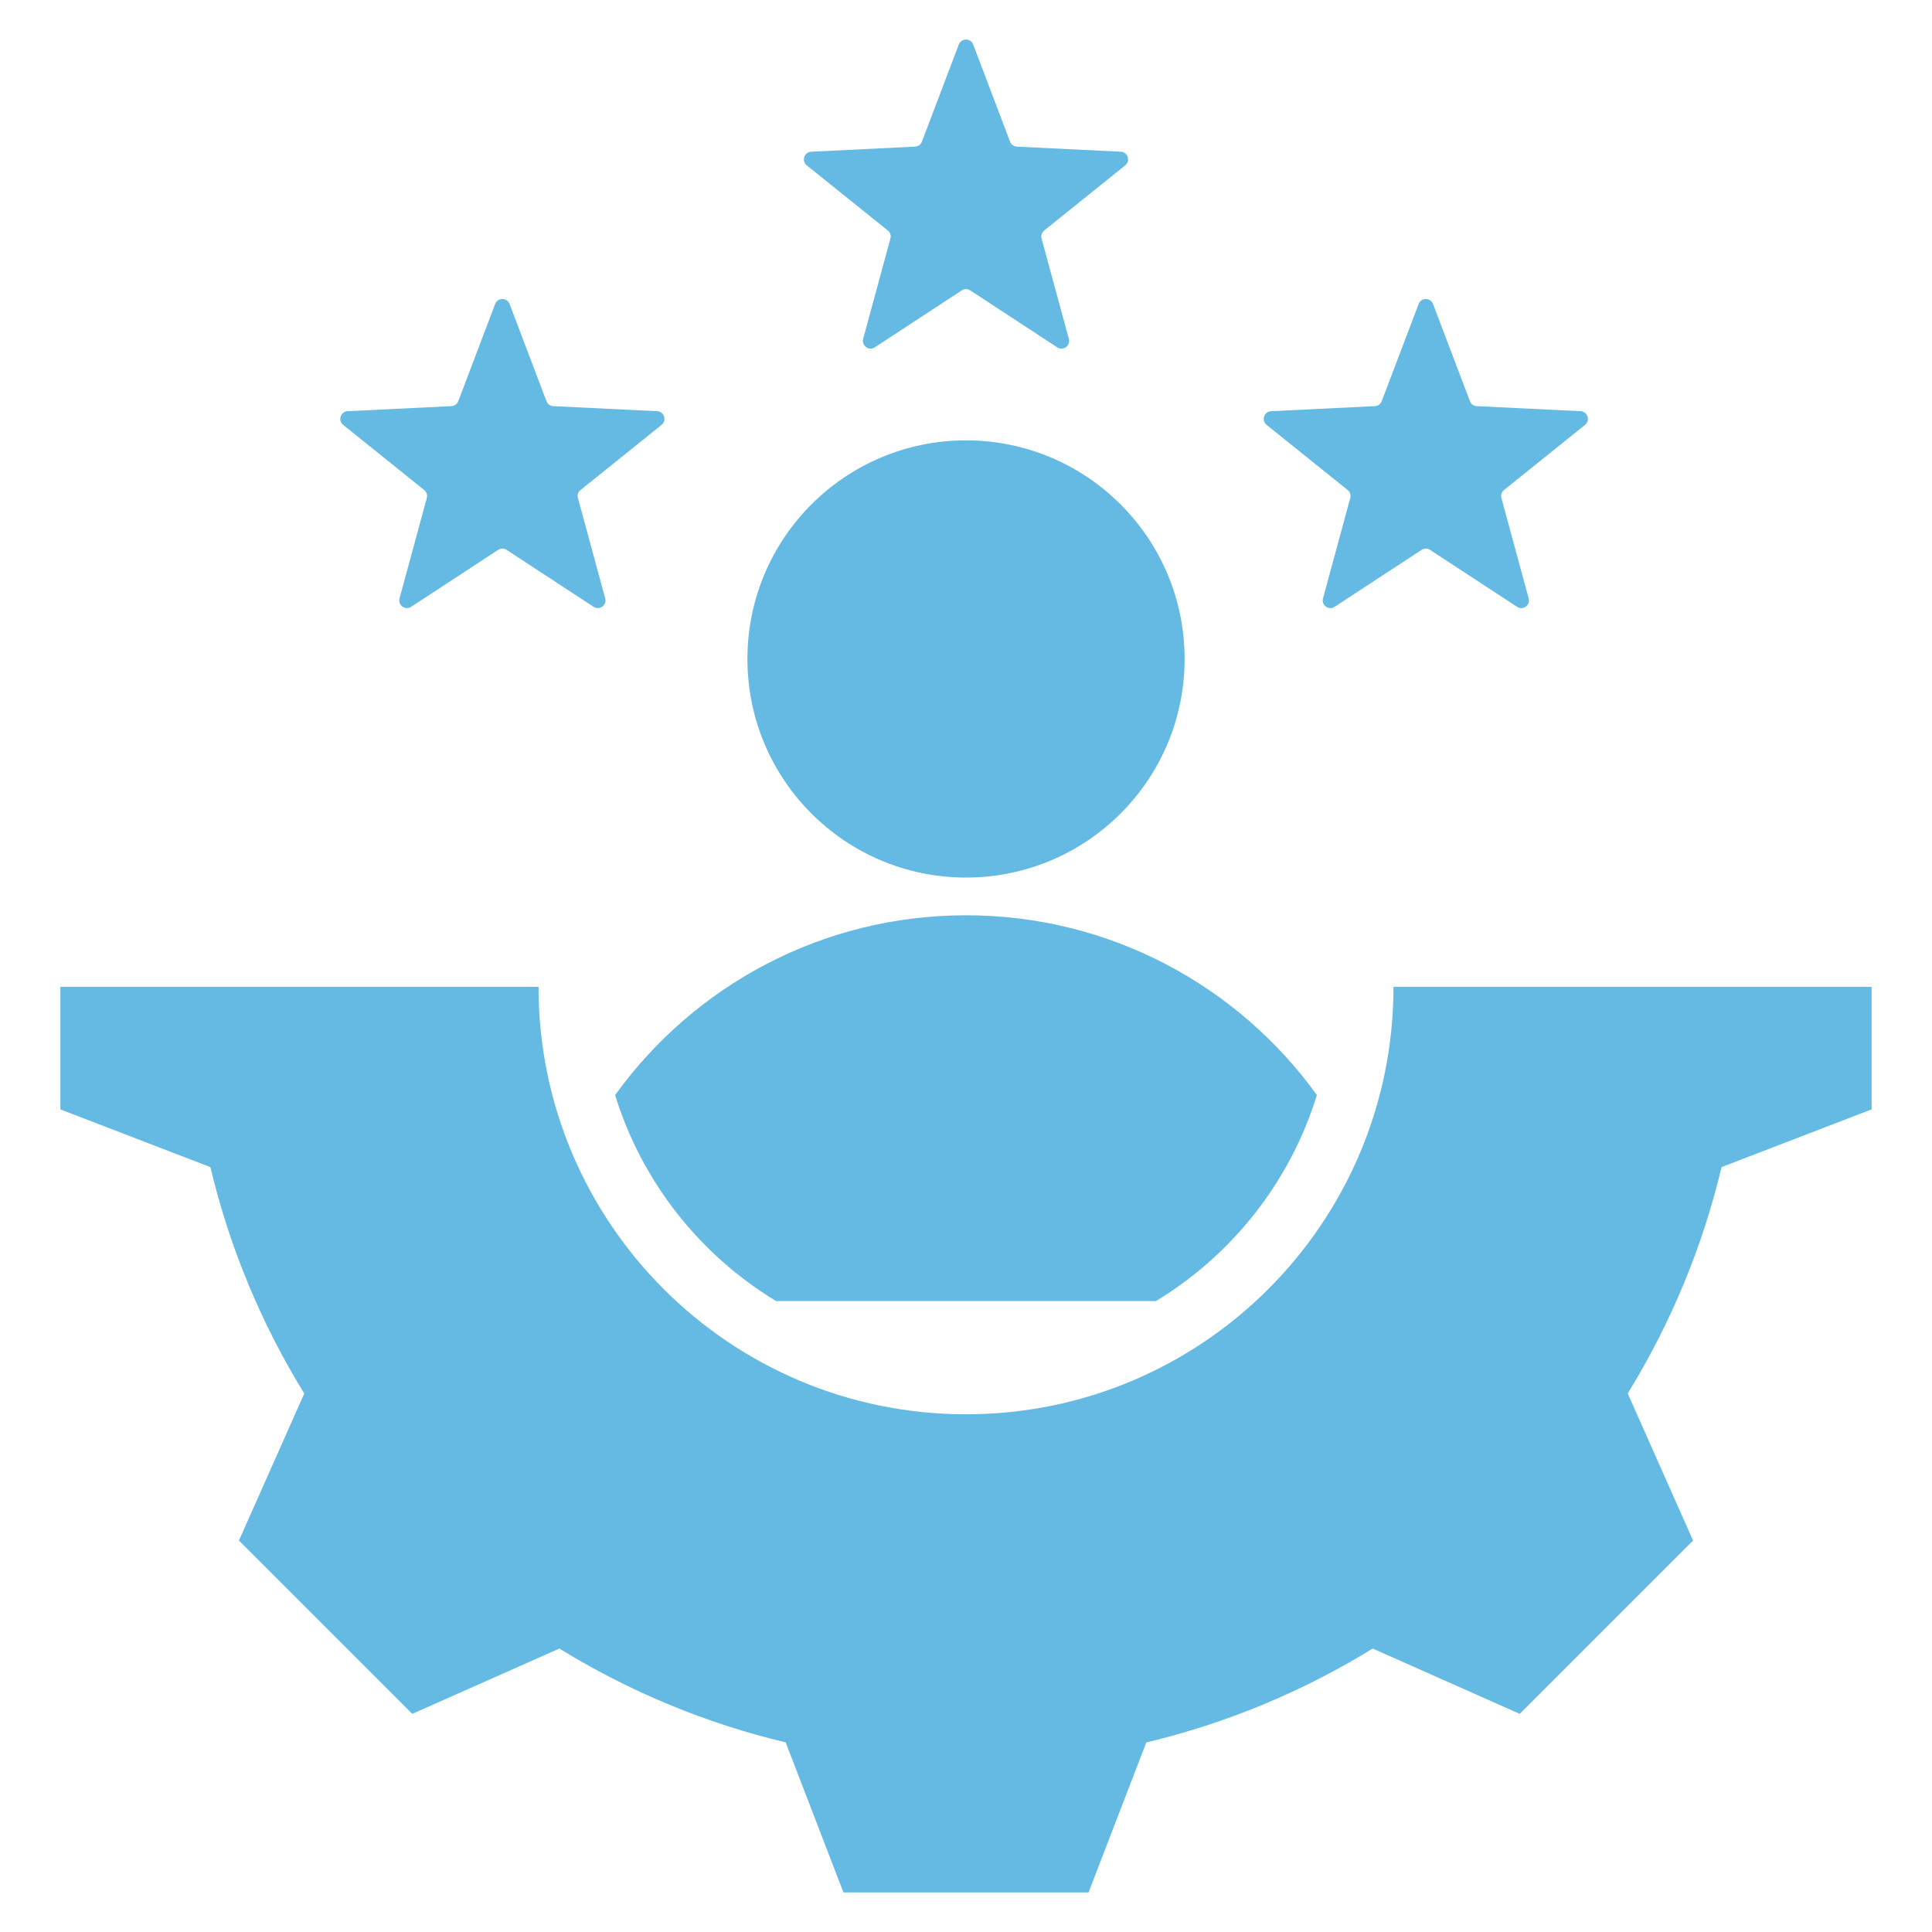 <svg width="60" height="60" viewBox="0 0 60 60" fill="none" xmlns="http://www.w3.org/2000/svg">
<path fill-rule="evenodd" clip-rule="evenodd" d="M24.104 40.407H35.896C38.263 38.974 40.066 36.705 40.897 34.008C38.459 30.627 34.487 28.425 30 28.425C25.513 28.425 21.541 30.627 19.103 34.008C19.933 36.705 21.737 38.974 24.104 40.407ZM15.825 9.44L16.971 12.459C17.005 12.55 17.086 12.608 17.183 12.613L20.408 12.77C20.627 12.781 20.717 13.057 20.546 13.195L18.029 15.218C17.953 15.278 17.923 15.373 17.948 15.466L18.795 18.583C18.853 18.795 18.618 18.965 18.434 18.845L15.732 17.076C15.651 17.023 15.552 17.023 15.471 17.076L12.769 18.845C12.585 18.965 12.35 18.794 12.408 18.583L13.255 15.466C13.28 15.373 13.25 15.278 13.174 15.218L10.657 13.195C10.486 13.057 10.576 12.781 10.795 12.77L14.02 12.613C14.117 12.608 14.198 12.55 14.232 12.459L15.378 9.44C15.456 9.236 15.747 9.236 15.825 9.44ZM44.504 9.44L45.65 12.459C45.684 12.55 45.764 12.608 45.861 12.613L49.087 12.77C49.306 12.781 49.396 13.057 49.225 13.195L46.708 15.218C46.632 15.278 46.602 15.373 46.627 15.466L47.474 18.583C47.532 18.795 47.297 18.965 47.113 18.845L44.411 17.076C44.33 17.023 44.231 17.023 44.15 17.076L41.448 18.845C41.264 18.965 41.029 18.794 41.087 18.583L41.934 15.466C41.959 15.373 41.928 15.278 41.853 15.218L39.336 13.195C39.165 13.057 39.254 12.781 39.474 12.77L42.699 12.613C42.796 12.608 42.876 12.55 42.911 12.459L44.057 9.44C44.135 9.236 44.426 9.236 44.504 9.44ZM30.223 1.382L31.369 4.401C31.404 4.492 31.484 4.55 31.581 4.554L34.806 4.712C35.026 4.722 35.116 4.999 34.944 5.136L32.427 7.159C32.352 7.22 32.321 7.314 32.347 7.408L33.194 10.524C33.251 10.736 33.016 10.907 32.833 10.787L30.131 9.018C30.049 8.965 29.95 8.965 29.869 9.018L27.167 10.787C26.984 10.907 26.749 10.736 26.806 10.524L27.653 7.408C27.679 7.314 27.648 7.22 27.573 7.159L25.055 5.136C24.884 4.999 24.974 4.722 25.193 4.712L28.419 4.554C28.516 4.55 28.596 4.491 28.63 4.401L29.777 1.382C29.854 1.178 30.146 1.178 30.223 1.382ZM16.724 30.646C16.724 37.979 22.667 43.922 30 43.922C37.333 43.922 43.276 37.979 43.276 30.646H58.125V34.452L53.464 36.246C52.873 38.73 51.889 41.101 50.55 43.275L52.579 47.842L47.196 53.225L42.63 51.197C40.456 52.536 38.084 53.521 35.6 54.112L33.806 58.771H26.194L24.4 54.111C21.916 53.52 19.545 52.535 17.371 51.197L12.804 53.225L7.421 47.842L9.449 43.277C8.11 41.103 7.125 38.73 6.534 36.246L1.875 34.453V30.646H16.724ZM30 13.676C33.749 13.676 36.789 16.715 36.789 20.465C36.789 24.214 33.749 27.253 30 27.253C26.251 27.253 23.212 24.214 23.212 20.465C23.212 16.715 26.251 13.676 30 13.676Z" fill="#64BAE2"/>
</svg>
